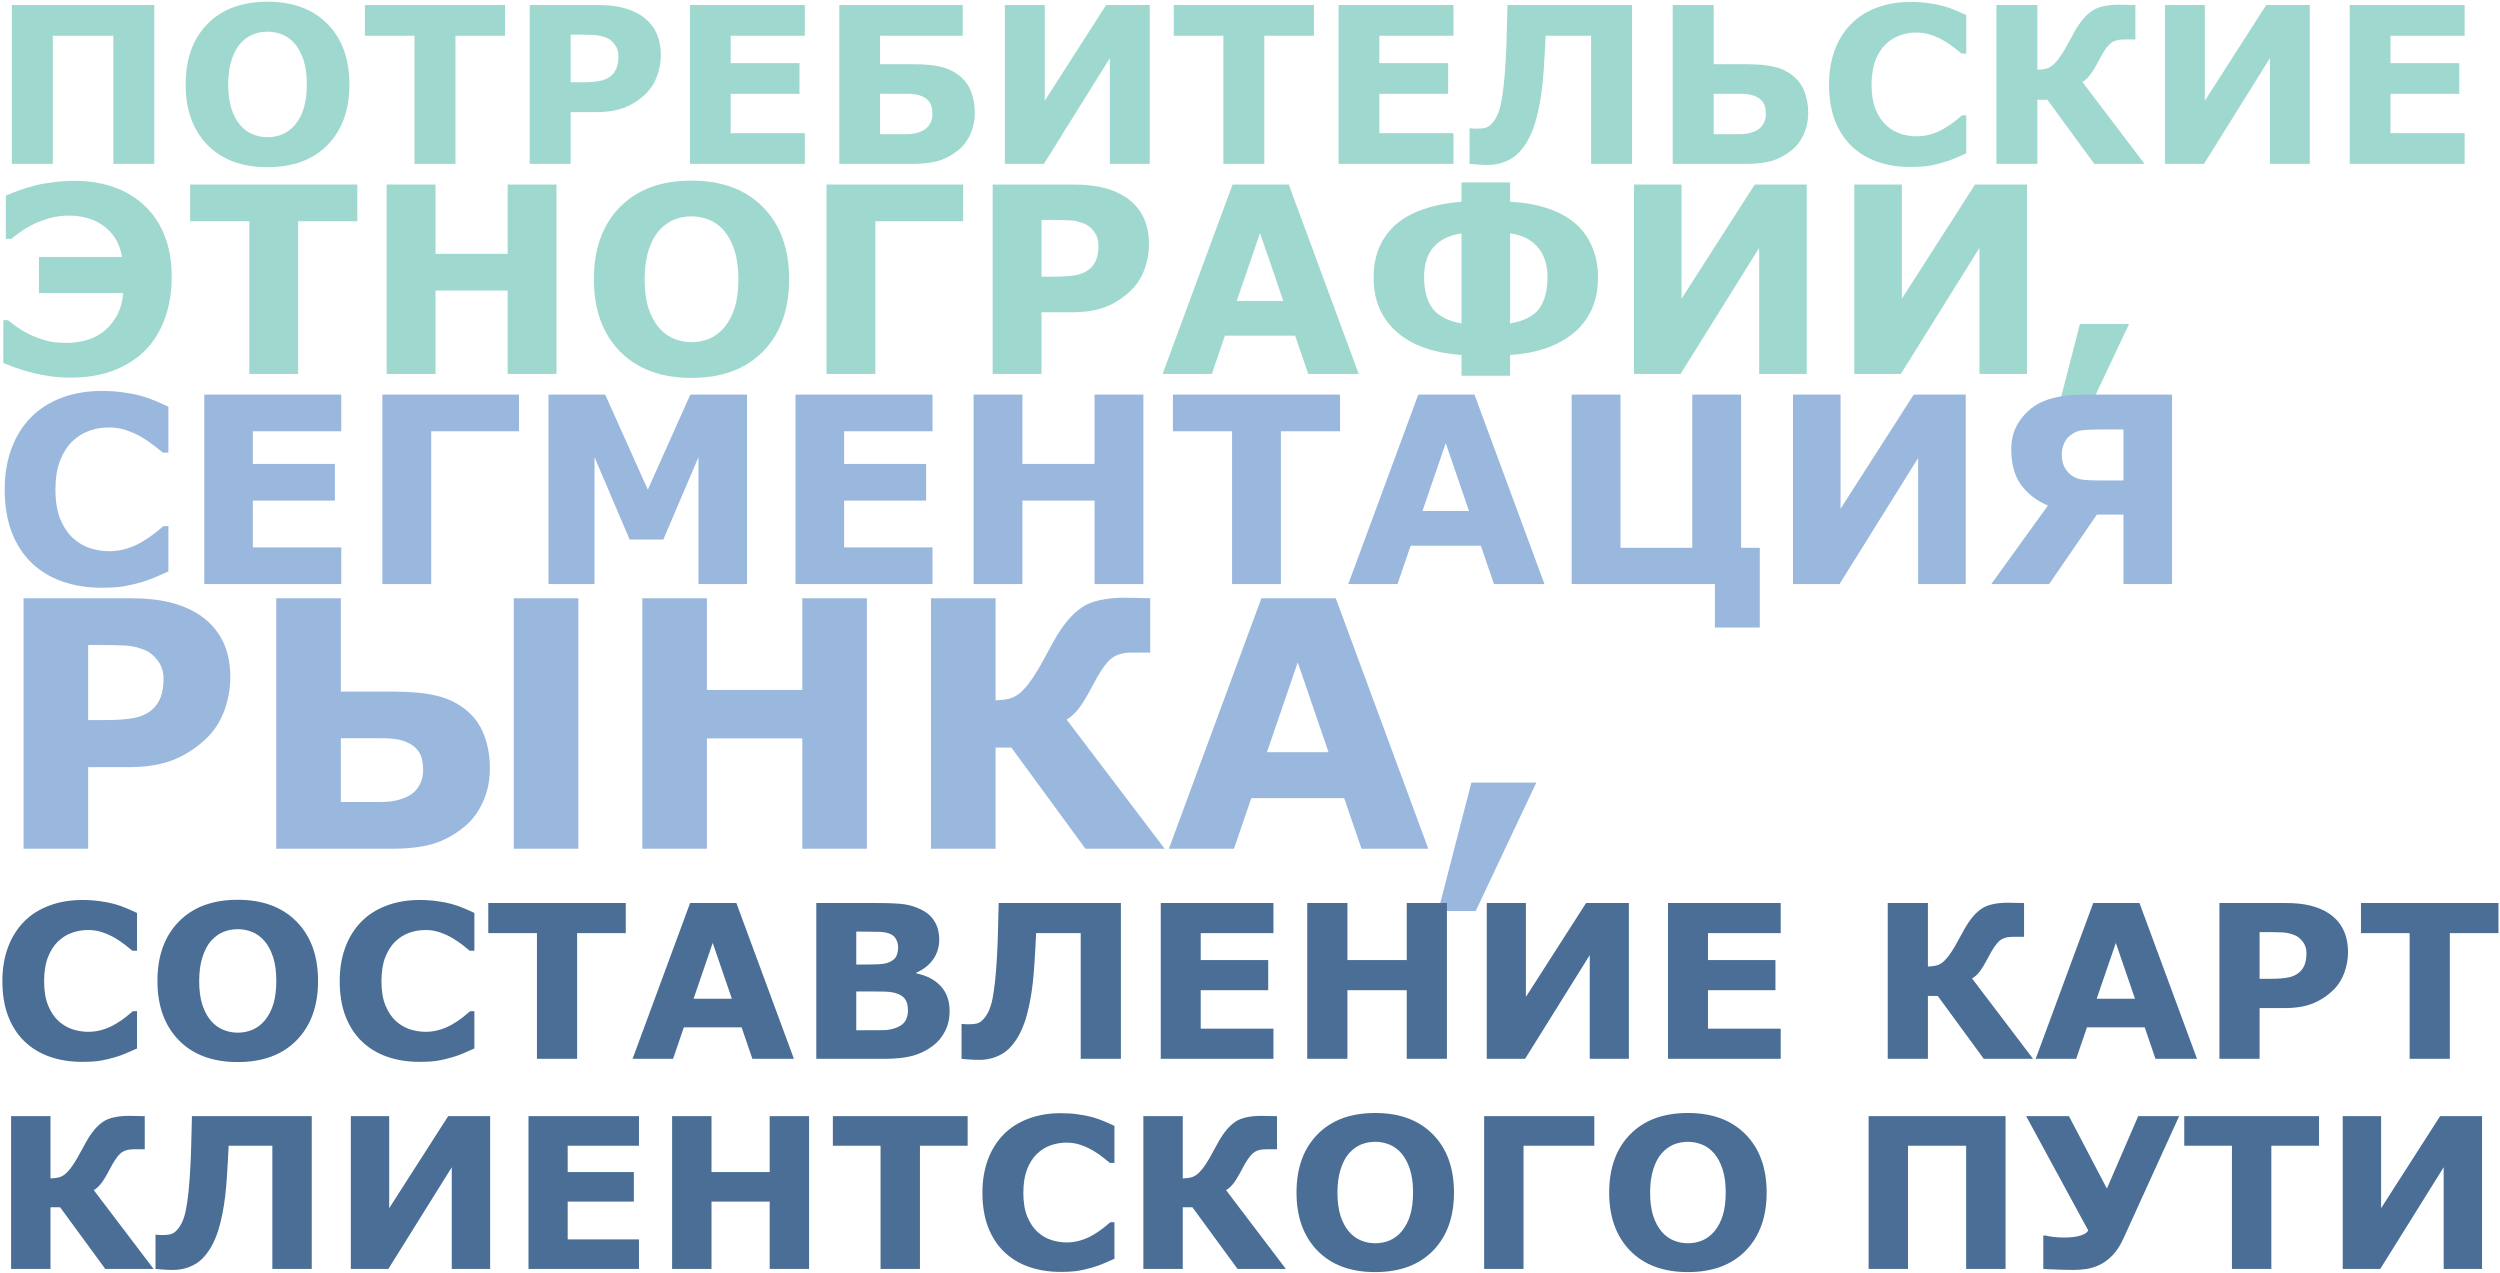 <?xml version="1.0" encoding="UTF-8"?> <svg xmlns="http://www.w3.org/2000/svg" width="595" height="303" viewBox="0 0 595 303" fill="none"> <g opacity="0.9"> <path d="M36.721 39H26.971V8.506H12.574V39H2.824V1.193H36.721V39ZM83.16 20.109C83.16 26.135 81.434 30.926 77.981 34.48C74.527 38.018 69.754 39.787 63.66 39.787C57.583 39.787 52.818 38.018 49.365 34.48C45.912 30.926 44.185 26.135 44.185 20.109C44.185 14.033 45.912 9.234 49.365 5.713C52.818 2.175 57.583 0.406 63.66 0.406C69.72 0.406 74.485 2.175 77.955 5.713C81.425 9.234 83.16 14.033 83.16 20.109ZM70.236 29.682C71.184 28.531 71.887 27.176 72.344 25.619C72.801 24.045 73.029 22.2 73.029 20.084C73.029 17.816 72.767 15.886 72.242 14.295C71.717 12.704 71.032 11.417 70.186 10.435C69.322 9.42 68.324 8.684 67.189 8.227C66.072 7.77 64.904 7.541 63.685 7.541C62.45 7.541 61.282 7.761 60.182 8.201C59.098 8.641 58.1 9.369 57.185 10.385C56.339 11.333 55.645 12.645 55.103 14.32C54.579 15.979 54.316 17.909 54.316 20.109C54.316 22.361 54.57 24.282 55.078 25.873C55.603 27.447 56.288 28.734 57.135 29.732C57.981 30.731 58.971 31.467 60.105 31.941C61.24 32.415 62.433 32.652 63.685 32.652C64.938 32.652 66.132 32.415 67.266 31.941C68.4 31.451 69.39 30.697 70.236 29.682ZM120.205 8.506H108.398V39H98.648V8.506H86.842V1.193H120.205V8.506ZM157.275 13.127C157.275 14.82 156.979 16.479 156.387 18.104C155.794 19.712 154.948 21.066 153.848 22.166C152.341 23.656 150.657 24.781 148.795 25.543C146.95 26.305 144.648 26.686 141.889 26.686H135.82V39H126.07V1.193H142.117C144.521 1.193 146.544 1.405 148.186 1.828C149.844 2.234 151.309 2.852 152.578 3.682C154.102 4.68 155.261 5.958 156.057 7.516C156.869 9.073 157.275 10.943 157.275 13.127ZM147.195 13.355C147.195 12.289 146.908 11.375 146.332 10.613C145.757 9.835 145.088 9.293 144.326 8.988C143.311 8.582 142.32 8.362 141.355 8.328C140.391 8.277 139.104 8.252 137.496 8.252H135.82V19.576H138.613C140.272 19.576 141.635 19.475 142.701 19.271C143.785 19.068 144.69 18.662 145.418 18.053C146.044 17.511 146.493 16.868 146.764 16.123C147.051 15.361 147.195 14.439 147.195 13.355ZM191.553 39H164.207V1.193H191.553V8.506H173.906V15.031H190.283V22.344H173.906V31.688H191.553V39ZM232 26.863C232 28.708 231.645 30.41 230.934 31.967C230.24 33.507 229.283 34.768 228.064 35.75C226.524 36.986 224.916 37.84 223.24 38.315C221.581 38.772 219.567 39 217.197 39H199.754V1.193H229.131V8.506H209.453V15.285H217.35C219.99 15.285 222.148 15.48 223.824 15.869C225.5 16.241 226.981 16.936 228.268 17.951C229.571 18.967 230.519 20.253 231.111 21.811C231.704 23.351 232 25.035 232 26.863ZM221.92 27.143C221.92 26.516 221.852 25.924 221.717 25.365C221.581 24.807 221.285 24.29 220.828 23.816C220.371 23.359 219.745 22.995 218.949 22.725C218.154 22.454 217.053 22.318 215.648 22.318H209.453V31.941H215.648C216.715 31.941 217.671 31.806 218.518 31.535C219.381 31.264 220.041 30.917 220.498 30.494C220.955 30.088 221.302 29.605 221.539 29.047C221.793 28.471 221.92 27.837 221.92 27.143ZM273.641 39H264.145V13.838L248.453 39H239.16V1.193H248.656V23.969L263.256 1.193H273.641V39ZM312.717 8.506H300.91V39H291.16V8.506H279.354V1.193H312.717V8.506ZM345.928 39H318.582V1.193H345.928V8.506H328.281V15.031H344.658V22.344H328.281V31.688H345.928V39ZM388.432 39H378.682V8.506H367.865C367.781 10.165 367.713 11.468 367.662 12.416C367.611 13.364 367.535 14.617 367.434 16.174C367.214 19.593 366.875 22.471 366.418 24.807C365.978 27.126 365.479 29.038 364.92 30.545C364.344 32.068 363.735 33.312 363.092 34.277C362.449 35.242 361.805 36.029 361.162 36.639C360.333 37.434 359.3 38.069 358.064 38.543C356.829 39.017 355.517 39.254 354.129 39.254C353.283 39.254 352.402 39.22 351.488 39.152C350.591 39.085 350.016 39.034 349.762 39V30.545H350.117C350.27 30.562 350.439 30.579 350.625 30.596C350.828 30.613 351.057 30.621 351.311 30.621C352.258 30.621 352.961 30.562 353.418 30.443C353.875 30.325 354.281 30.113 354.637 29.809C355.923 28.674 356.803 26.88 357.277 24.426C357.768 21.954 358.132 18.501 358.369 14.066C358.471 12.306 358.547 10.393 358.598 8.328C358.665 6.246 358.725 3.868 358.775 1.193H388.432V39ZM420.271 27.143C420.271 26.516 420.204 25.924 420.068 25.365C419.933 24.807 419.637 24.29 419.18 23.816C418.723 23.359 418.096 22.995 417.301 22.725C416.505 22.454 415.405 22.318 414 22.318H407.855V31.941H414C415.066 31.941 416.023 31.806 416.869 31.535C417.732 31.264 418.393 30.917 418.85 30.494C419.307 30.088 419.654 29.605 419.891 29.047C420.145 28.471 420.271 27.837 420.271 27.143ZM430.352 26.863C430.352 28.708 429.996 30.41 429.285 31.967C428.591 33.507 427.635 34.768 426.416 35.75C424.876 36.986 423.268 37.84 421.592 38.315C419.933 38.772 417.919 39 415.549 39H398.105V1.193H407.855V15.285H415.701C418.325 15.285 420.475 15.48 422.15 15.869C423.843 16.241 425.333 16.936 426.619 17.951C427.923 18.967 428.87 20.253 429.463 21.811C430.055 23.351 430.352 25.035 430.352 26.863ZM454.6 39.736C451.79 39.736 449.191 39.322 446.805 38.492C444.435 37.663 442.395 36.427 440.686 34.785C438.976 33.143 437.647 31.095 436.699 28.641C435.768 26.186 435.303 23.351 435.303 20.135C435.303 17.139 435.751 14.422 436.648 11.984C437.546 9.547 438.849 7.456 440.559 5.713C442.201 4.037 444.232 2.742 446.652 1.828C449.09 0.914 451.747 0.457 454.625 0.457C456.216 0.457 457.646 0.55 458.916 0.736C460.202 0.906 461.387 1.134 462.471 1.422C463.605 1.743 464.629 2.107 465.543 2.514C466.474 2.903 467.286 3.267 467.98 3.605V12.771H466.863C466.389 12.365 465.788 11.883 465.061 11.324C464.35 10.766 463.537 10.216 462.623 9.674C461.692 9.132 460.685 8.675 459.602 8.303C458.518 7.93 457.359 7.744 456.123 7.744C454.752 7.744 453.449 7.964 452.213 8.404C450.977 8.827 449.835 9.538 448.785 10.537C447.786 11.502 446.974 12.78 446.348 14.371C445.738 15.962 445.434 17.892 445.434 20.16C445.434 22.53 445.764 24.51 446.424 26.102C447.101 27.693 447.947 28.945 448.963 29.859C449.995 30.79 451.146 31.459 452.416 31.865C453.686 32.255 454.938 32.449 456.174 32.449C457.359 32.449 458.527 32.272 459.678 31.916C460.846 31.561 461.921 31.078 462.902 30.469C463.732 29.978 464.502 29.453 465.213 28.895C465.924 28.336 466.508 27.854 466.965 27.447H467.98V36.486C467.033 36.91 466.127 37.307 465.264 37.68C464.4 38.052 463.495 38.374 462.547 38.645C461.311 39 460.152 39.271 459.068 39.457C457.985 39.643 456.495 39.736 454.6 39.736ZM510.408 39H498.449L487.277 23.74H484.891V39H475.141V1.193H484.891V16.605C485.686 16.572 486.346 16.495 486.871 16.377C487.396 16.241 487.878 16.013 488.318 15.691C488.775 15.353 489.266 14.854 489.791 14.193C490.316 13.516 490.866 12.687 491.441 11.705C491.797 11.096 492.195 10.376 492.635 9.547C493.092 8.701 493.473 8.007 493.777 7.465C495.081 5.18 496.452 3.555 497.891 2.59C499.329 1.608 501.505 1.117 504.416 1.117C505.279 1.117 506.049 1.134 506.727 1.168C507.404 1.185 507.903 1.193 508.225 1.193V9.395H505.406C504.018 9.395 502.935 9.75 502.156 10.461C501.395 11.172 500.548 12.425 499.617 14.219C498.686 15.996 497.924 17.249 497.332 17.977C496.74 18.688 496.164 19.195 495.605 19.5L510.408 39ZM549.738 39H540.242V13.838L524.551 39H515.258V1.193H524.754V23.969L539.354 1.193H549.738V39ZM586.58 39H559.234V1.193H586.58V8.506H568.934V15.031H585.311V22.344H568.934V31.688H586.58V39ZM34.601 49.13C36.619 51.088 38.163 53.459 39.232 56.244C40.322 59.029 40.867 62.218 40.867 65.811C40.867 69.665 40.272 73.137 39.081 76.225C37.89 79.292 36.255 81.805 34.177 83.763C32.098 85.72 29.595 87.234 26.669 88.304C23.763 89.353 20.513 89.878 16.921 89.878C15.004 89.878 13.217 89.747 11.562 89.484C9.928 89.242 8.454 88.939 7.143 88.576C5.75 88.193 4.489 87.799 3.358 87.395C2.228 86.972 1.37 86.639 0.785 86.397V76.194H1.905C2.511 76.699 3.247 77.264 4.115 77.89C4.983 78.495 5.932 79.05 6.961 79.555C8.192 80.14 9.504 80.634 10.896 81.038C12.289 81.421 13.944 81.613 15.861 81.613C17.213 81.613 18.657 81.432 20.19 81.068C21.724 80.685 23.097 80.049 24.308 79.161C25.579 78.253 26.669 77.042 27.577 75.528C28.506 74.015 29.091 72.087 29.333 69.746H9.262V61.148H29.061C28.738 59.332 28.162 57.808 27.335 56.577C26.508 55.346 25.519 54.337 24.368 53.55C23.218 52.763 21.956 52.198 20.584 51.855C19.232 51.491 17.88 51.31 16.527 51.31C14.852 51.31 13.298 51.511 11.865 51.915C10.453 52.298 9.12 52.793 7.869 53.398C6.739 53.964 5.73 54.569 4.842 55.215C3.974 55.861 3.247 56.406 2.662 56.85H1.391V46.557C2.501 46.072 3.54 45.658 4.509 45.315C5.478 44.952 6.729 44.569 8.263 44.165C9.494 43.842 10.947 43.58 12.622 43.378C14.297 43.156 16.013 43.045 17.769 43.045C21.24 43.045 24.398 43.56 27.244 44.589C30.09 45.618 32.542 47.132 34.601 49.13ZM85.036 52.642H70.959V89H59.334V52.642H45.257V43.923H85.036V52.642ZM132.444 89H120.819V69.141H103.654V89H92.029V43.923H103.654V60.422H120.819V43.923H132.444V89ZM187.814 66.477C187.814 73.662 185.756 79.373 181.639 83.611C177.521 87.829 171.83 89.939 164.564 89.939C157.319 89.939 151.638 87.829 147.521 83.611C143.403 79.373 141.345 73.662 141.345 66.477C141.345 59.231 143.403 53.509 147.521 49.312C151.638 45.093 157.319 42.984 164.564 42.984C171.79 42.984 177.471 45.093 181.608 49.312C185.746 53.509 187.814 59.231 187.814 66.477ZM172.405 77.89C173.535 76.517 174.373 74.903 174.918 73.046C175.463 71.169 175.735 68.969 175.735 66.446C175.735 63.742 175.423 61.441 174.797 59.544C174.171 57.647 173.354 56.113 172.345 54.942C171.315 53.731 170.125 52.853 168.772 52.309C167.44 51.764 166.048 51.491 164.595 51.491C163.121 51.491 161.729 51.754 160.417 52.278C159.125 52.803 157.935 53.671 156.845 54.882C155.836 56.012 155.008 57.576 154.362 59.574C153.737 61.552 153.424 63.853 153.424 66.477C153.424 69.161 153.727 71.451 154.332 73.349C154.958 75.226 155.775 76.759 156.784 77.95C157.793 79.141 158.974 80.019 160.326 80.584C161.678 81.149 163.101 81.432 164.595 81.432C166.088 81.432 167.511 81.149 168.863 80.584C170.215 79.999 171.396 79.101 172.405 77.89ZM229.229 52.642H208.34V89H196.715V43.923H229.229V52.642ZM273.458 58.151C273.458 60.17 273.105 62.148 272.398 64.085C271.692 66.002 270.683 67.617 269.371 68.929C267.575 70.705 265.567 72.047 263.347 72.955C261.147 73.863 258.402 74.317 255.112 74.317H247.877V89H236.252V43.923H255.385C258.251 43.923 260.662 44.175 262.62 44.68C264.598 45.164 266.344 45.901 267.857 46.89C269.674 48.08 271.056 49.604 272.005 51.461C272.974 53.318 273.458 55.548 273.458 58.151ZM261.439 58.424C261.439 57.152 261.096 56.062 260.41 55.154C259.724 54.226 258.927 53.58 258.019 53.217C256.808 52.732 255.627 52.47 254.477 52.43C253.326 52.369 251.792 52.339 249.875 52.339H247.877V65.841H251.207C253.185 65.841 254.81 65.72 256.081 65.478C257.373 65.235 258.452 64.751 259.32 64.024C260.067 63.379 260.602 62.612 260.925 61.724C261.268 60.815 261.439 59.715 261.439 58.424ZM323.379 89H311.36L308.242 79.888H291.531L288.413 89H276.697L293.348 43.923H306.729L323.379 89ZM305.427 71.623L299.887 55.457L294.347 71.623H305.427ZM374.783 53.065C376.559 54.559 377.922 56.406 378.87 58.605C379.839 60.785 380.323 63.288 380.323 66.113C380.323 68.898 379.829 71.391 378.84 73.591C377.851 75.791 376.428 77.668 374.571 79.222C372.674 80.776 370.484 81.987 368.002 82.855C365.54 83.722 362.674 84.267 359.404 84.489V89.424H347.84V84.489C344.671 84.267 341.805 83.722 339.242 82.855C336.679 81.966 334.479 80.745 332.643 79.191C330.806 77.637 329.393 75.77 328.404 73.591C327.415 71.411 326.921 68.919 326.921 66.113C326.921 63.288 327.395 60.815 328.344 58.696C329.292 56.577 330.665 54.751 332.461 53.217C334.217 51.743 336.417 50.573 339.061 49.705C341.704 48.817 344.631 48.252 347.84 48.01V43.408H359.404V48.01C362.734 48.191 365.671 48.706 368.214 49.554C370.777 50.381 372.967 51.552 374.783 53.065ZM368.305 65.932C368.305 63.025 367.538 60.664 366.004 58.848C364.47 57.031 362.27 55.931 359.404 55.548V76.981C362.734 76.396 365.045 75.216 366.337 73.439C367.649 71.643 368.305 69.141 368.305 65.932ZM347.84 76.981V55.548C344.893 55.992 342.673 57.082 341.18 58.817C339.686 60.533 338.939 62.904 338.939 65.932C338.939 69.1 339.605 71.593 340.938 73.409C342.29 75.205 344.59 76.396 347.84 76.981ZM430.002 89H418.68V58.999L399.971 89H388.891V43.923H400.213V71.078L417.62 43.923H430.002V89ZM482.436 89H471.113V58.999L452.404 89H441.324V43.923H452.646V71.078L470.054 43.923H482.436V89ZM506.715 77.103L495.816 100.201H489.065L495.029 77.103H506.715Z" fill="#95D4CA"></path> <path d="M24.126 139.878C20.776 139.878 17.678 139.383 14.832 138.395C12.007 137.406 9.575 135.932 7.536 133.975C5.498 132.017 3.913 129.575 2.783 126.648C1.673 123.722 1.118 120.341 1.118 116.507C1.118 112.935 1.653 109.695 2.723 106.789C3.792 103.883 5.346 101.39 7.385 99.311C9.342 97.314 11.764 95.769 14.65 94.68C17.557 93.59 20.725 93.045 24.156 93.045C26.053 93.045 27.759 93.156 29.273 93.378C30.806 93.58 32.219 93.852 33.511 94.195C34.863 94.579 36.084 95.013 37.174 95.497C38.284 95.961 39.253 96.395 40.08 96.799V107.728H38.748C38.183 107.243 37.467 106.668 36.599 106.002C35.751 105.336 34.782 104.68 33.692 104.034C32.582 103.388 31.381 102.843 30.09 102.399C28.798 101.955 27.416 101.733 25.942 101.733C24.308 101.733 22.754 101.996 21.28 102.521C19.807 103.025 18.445 103.873 17.193 105.063C16.003 106.214 15.034 107.738 14.287 109.635C13.56 111.532 13.197 113.833 13.197 116.537C13.197 119.363 13.591 121.724 14.378 123.621C15.185 125.518 16.194 127.012 17.405 128.102C18.636 129.212 20.009 130.009 21.523 130.493C23.036 130.957 24.53 131.189 26.003 131.189C27.416 131.189 28.808 130.978 30.181 130.554C31.573 130.13 32.855 129.555 34.025 128.828C35.014 128.243 35.933 127.617 36.78 126.951C37.628 126.285 38.324 125.71 38.869 125.226H40.08V136.003C38.95 136.507 37.87 136.982 36.841 137.426C35.812 137.87 34.732 138.253 33.602 138.576C32.128 139 30.746 139.323 29.454 139.545C28.162 139.767 26.386 139.878 24.126 139.878ZM81.222 139H48.617V93.923H81.222V102.642H60.182V110.422H79.708V119.141H60.182V130.281H81.222V139ZM123.514 102.642H102.625V139H91V93.923H123.514V102.642ZM177.794 139H166.229V108.817L157.874 128.404H149.852L141.496 108.817V139H130.537V93.923H144.039L154.181 116.537L164.292 93.923H177.794V139ZM221.933 139H189.328V93.923H221.933V102.642H200.893V110.422H220.419V119.141H200.893V130.281H221.933V139ZM272.126 139H260.501V119.141H243.336V139H231.711V93.923H243.336V110.422H260.501V93.923H272.126V139ZM318.929 102.642H304.852V139H293.227V102.642H279.149V93.923H318.929V102.642ZM367.578 139H355.56L352.441 129.888H335.73L332.612 139H320.896L337.547 93.923H350.928L367.578 139ZM349.626 121.623L344.086 105.457L338.546 121.623H349.626ZM408.145 139H374.057V93.923H385.682V130.372H402.756V93.923H414.381V130.372H418.831V149.354H408.145V139ZM467.844 139H456.521V108.999L437.812 139H426.732V93.923H438.055V121.078L455.462 93.923H467.844V139ZM516.947 139H505.383V122.471H499.056L487.703 139H473.929L487.4 120.321C484.676 119.151 482.536 117.496 480.982 115.356C479.449 113.217 478.682 110.412 478.682 106.94C478.682 104.64 479.186 102.632 480.195 100.916C481.225 99.201 482.526 97.798 484.101 96.708C485.473 95.759 487.138 95.063 489.096 94.619C491.074 94.155 493.334 93.923 495.877 93.923H516.947V139ZM505.383 114.357V102.218H499.631C497.875 102.218 496.523 102.278 495.574 102.399C494.626 102.5 493.707 102.884 492.819 103.55C492.133 104.054 491.608 104.72 491.245 105.548C490.882 106.355 490.7 107.253 490.7 108.242C490.7 109.271 490.892 110.2 491.275 111.027C491.659 111.835 492.194 112.501 492.88 113.025C493.647 113.631 494.545 114.004 495.574 114.146C496.624 114.287 497.996 114.357 499.691 114.357H505.383ZM54.815 161.2C54.815 163.869 54.348 166.485 53.414 169.048C52.48 171.584 51.145 173.719 49.41 175.454C47.035 177.803 44.379 179.578 41.442 180.779C38.533 181.98 34.903 182.581 30.552 182.581H20.982V202H5.607V142.382H30.912C34.703 142.382 37.892 142.715 40.481 143.383C43.097 144.023 45.406 144.998 47.408 146.306C49.81 147.881 51.639 149.896 52.894 152.352C54.175 154.807 54.815 157.757 54.815 161.2ZM38.92 161.561C38.92 159.879 38.466 158.438 37.559 157.236C36.651 156.008 35.597 155.154 34.395 154.674C32.794 154.033 31.232 153.686 29.711 153.633C28.189 153.553 26.161 153.513 23.625 153.513H20.982V171.37H25.387C28.003 171.37 30.151 171.21 31.833 170.89C33.541 170.569 34.969 169.929 36.117 168.968C37.105 168.114 37.812 167.099 38.239 165.925C38.693 164.724 38.92 163.269 38.92 161.561ZM100.7 183.302C100.7 182.314 100.593 181.38 100.38 180.499C100.166 179.618 99.699 178.804 98.978 178.057C98.258 177.336 97.27 176.762 96.016 176.335C94.761 175.908 93.026 175.694 90.811 175.694H81.121V190.869H90.811C92.492 190.869 94 190.656 95.335 190.229C96.696 189.801 97.737 189.254 98.458 188.587C99.179 187.946 99.726 187.186 100.1 186.305C100.5 185.397 100.7 184.396 100.7 183.302ZM116.596 182.861C116.596 185.771 116.035 188.453 114.914 190.909C113.82 193.338 112.312 195.327 110.39 196.875C107.961 198.824 105.425 200.172 102.782 200.919C100.166 201.64 96.99 202 93.253 202H65.746V142.382H81.121V164.604H93.493C97.63 164.604 101.021 164.91 103.663 165.524C106.332 166.112 108.681 167.206 110.71 168.808C112.765 170.409 114.26 172.438 115.194 174.894C116.129 177.323 116.596 179.979 116.596 182.861ZM137.656 202H122.281V142.382H137.656V202ZM206.323 202H190.948V175.734H168.246V202H152.871V142.382H168.246V164.203H190.948V142.382H206.323V202ZM277.192 202H258.334L240.717 177.937H236.953V202H221.578V142.382H236.953V166.686C238.208 166.632 239.249 166.512 240.076 166.325C240.904 166.112 241.664 165.751 242.358 165.244C243.079 164.71 243.853 163.923 244.681 162.882C245.508 161.814 246.376 160.506 247.283 158.958C247.844 157.997 248.471 156.863 249.165 155.555C249.886 154.22 250.486 153.126 250.967 152.271C253.022 148.668 255.184 146.105 257.453 144.584C259.722 143.036 263.152 142.262 267.743 142.262C269.104 142.262 270.319 142.288 271.387 142.342C272.454 142.368 273.242 142.382 273.749 142.382V155.314H269.305C267.116 155.314 265.408 155.875 264.18 156.996C262.979 158.117 261.644 160.092 260.176 162.922C258.708 165.725 257.507 167.7 256.572 168.848C255.638 169.969 254.73 170.77 253.85 171.25L277.192 202ZM339.934 202H324.038L319.914 189.948H297.812L293.688 202H278.193L300.215 142.382H317.912L339.934 202ZM316.19 179.018L308.863 157.637L301.536 179.018H316.19ZM365.639 186.265L351.225 216.814H342.296L350.184 186.265H365.639Z" fill="#8FB0D9"></path> <path d="M19.491 252.722C16.735 252.722 14.187 252.315 11.846 251.502C9.521 250.688 7.521 249.477 5.844 247.866C4.167 246.256 2.864 244.247 1.935 241.84C1.021 239.433 0.565 236.652 0.565 233.498C0.565 230.559 1.005 227.895 1.885 225.504C2.765 223.113 4.043 221.063 5.72 219.353C7.33 217.709 9.322 216.439 11.696 215.543C14.087 214.646 16.693 214.198 19.516 214.198C21.076 214.198 22.479 214.29 23.724 214.472C24.986 214.638 26.148 214.862 27.21 215.145C28.323 215.46 29.327 215.817 30.224 216.215C31.137 216.597 31.934 216.954 32.614 217.286V226.276H31.519C31.054 225.877 30.464 225.404 29.75 224.856C29.053 224.309 28.256 223.769 27.36 223.238C26.447 222.707 25.459 222.258 24.396 221.893C23.334 221.528 22.197 221.345 20.985 221.345C19.64 221.345 18.362 221.561 17.15 221.993C15.938 222.408 14.817 223.105 13.788 224.084C12.809 225.031 12.012 226.284 11.398 227.845C10.8 229.405 10.501 231.298 10.501 233.522C10.501 235.847 10.825 237.789 11.472 239.35C12.136 240.91 12.966 242.139 13.962 243.035C14.975 243.948 16.104 244.604 17.349 245.002C18.594 245.384 19.823 245.575 21.035 245.575C22.197 245.575 23.342 245.401 24.471 245.052C25.617 244.704 26.671 244.23 27.634 243.633C28.447 243.151 29.203 242.637 29.9 242.089C30.597 241.541 31.17 241.068 31.618 240.669H32.614V249.535C31.685 249.95 30.796 250.34 29.95 250.705C29.103 251.07 28.215 251.386 27.285 251.651C26.073 252 24.936 252.266 23.873 252.448C22.811 252.631 21.35 252.722 19.491 252.722ZM75.695 233.473C75.695 239.383 74.002 244.081 70.615 247.567C67.228 251.037 62.547 252.772 56.57 252.772C50.61 252.772 45.937 251.037 42.55 247.567C39.164 244.081 37.47 239.383 37.47 233.473C37.47 227.513 39.164 222.806 42.55 219.353C45.937 215.883 50.61 214.148 56.57 214.148C62.514 214.148 67.187 215.883 70.59 219.353C73.994 222.806 75.695 227.513 75.695 233.473ZM63.02 242.861C63.95 241.732 64.639 240.404 65.087 238.876C65.535 237.333 65.759 235.523 65.759 233.448C65.759 231.223 65.502 229.331 64.987 227.77C64.473 226.209 63.8 224.948 62.97 223.985C62.123 222.989 61.144 222.267 60.032 221.818C58.936 221.37 57.791 221.146 56.595 221.146C55.383 221.146 54.238 221.362 53.159 221.793C52.096 222.225 51.117 222.939 50.22 223.935C49.39 224.865 48.709 226.151 48.178 227.795C47.664 229.422 47.406 231.314 47.406 233.473C47.406 235.681 47.655 237.565 48.153 239.125C48.668 240.669 49.34 241.931 50.17 242.911C51.001 243.89 51.972 244.612 53.084 245.077C54.196 245.542 55.367 245.774 56.595 245.774C57.824 245.774 58.994 245.542 60.106 245.077C61.219 244.596 62.19 243.857 63.02 242.861ZM99.776 252.722C97.02 252.722 94.472 252.315 92.131 251.502C89.807 250.688 87.806 249.477 86.129 247.866C84.453 246.256 83.149 244.247 82.22 241.84C81.307 239.433 80.85 236.652 80.85 233.498C80.85 230.559 81.29 227.895 82.17 225.504C83.05 223.113 84.328 221.063 86.005 219.353C87.615 217.709 89.607 216.439 91.981 215.543C94.372 214.646 96.978 214.198 99.801 214.198C101.361 214.198 102.764 214.29 104.009 214.472C105.271 214.638 106.433 214.862 107.496 215.145C108.608 215.46 109.612 215.817 110.509 216.215C111.422 216.597 112.219 216.954 112.899 217.286V226.276H111.804C111.339 225.877 110.75 225.404 110.036 224.856C109.338 224.309 108.542 223.769 107.645 223.238C106.732 222.707 105.744 222.258 104.682 221.893C103.619 221.528 102.482 221.345 101.27 221.345C99.925 221.345 98.647 221.561 97.435 221.993C96.223 222.408 95.103 223.105 94.073 224.084C93.094 225.031 92.297 226.284 91.683 227.845C91.085 229.405 90.786 231.298 90.786 233.522C90.786 235.847 91.11 237.789 91.757 239.35C92.421 240.91 93.251 242.139 94.248 243.035C95.26 243.948 96.389 244.604 97.634 245.002C98.879 245.384 100.108 245.575 101.32 245.575C102.482 245.575 103.627 245.401 104.756 245.052C105.902 244.704 106.956 244.23 107.919 243.633C108.732 243.151 109.488 242.637 110.185 242.089C110.882 241.541 111.455 241.068 111.903 240.669H112.899V249.535C111.97 249.95 111.082 250.34 110.235 250.705C109.388 251.07 108.5 251.386 107.57 251.651C106.358 252 105.221 252.266 104.159 252.448C103.096 252.631 101.635 252.722 99.776 252.722ZM148.933 222.092H137.354V252H127.791V222.092H116.211V214.92H148.933V222.092ZM188.951 252H179.065L176.5 244.504H162.754L160.189 252H150.552L164.248 214.92H175.255L188.951 252ZM174.184 237.706L169.627 224.408L165.07 237.706H174.184ZM226.006 240.645C226.006 242.438 225.641 244.04 224.91 245.451C224.196 246.862 223.208 248.032 221.947 248.962C220.486 250.058 218.875 250.838 217.116 251.303C215.373 251.768 213.156 252 210.467 252H194.28V214.92H208.674C211.662 214.92 213.845 215.02 215.223 215.219C216.618 215.418 217.996 215.858 219.357 216.539C220.768 217.253 221.814 218.216 222.495 219.428C223.192 220.623 223.541 221.993 223.541 223.537C223.541 225.33 223.067 226.915 222.121 228.293C221.175 229.654 219.838 230.717 218.112 231.48V231.68C220.536 232.161 222.453 233.157 223.864 234.668C225.292 236.179 226.006 238.171 226.006 240.645ZM213.754 225.404C213.754 224.79 213.596 224.176 213.281 223.562C212.982 222.947 212.442 222.491 211.662 222.192C210.965 221.926 210.093 221.785 209.047 221.769C208.018 221.735 206.565 221.719 204.689 221.719H203.793V229.563H205.287C206.798 229.563 208.084 229.538 209.147 229.488C210.209 229.438 211.048 229.272 211.662 228.99C212.525 228.608 213.09 228.119 213.355 227.521C213.621 226.907 213.754 226.201 213.754 225.404ZM216.095 240.495C216.095 239.316 215.862 238.412 215.397 237.781C214.949 237.133 214.177 236.652 213.082 236.336C212.334 236.121 211.305 236.004 209.994 235.988C208.682 235.971 207.312 235.963 205.885 235.963H203.793V245.202H204.49C207.18 245.202 209.105 245.193 210.268 245.177C211.43 245.16 212.5 244.944 213.48 244.529C214.476 244.114 215.157 243.566 215.522 242.886C215.904 242.188 216.095 241.392 216.095 240.495ZM266.771 252H257.208V222.092H246.6C246.517 223.719 246.451 224.998 246.401 225.927C246.351 226.857 246.276 228.085 246.177 229.613C245.961 232.966 245.629 235.789 245.181 238.08C244.749 240.354 244.259 242.23 243.711 243.708C243.147 245.202 242.549 246.422 241.918 247.368C241.288 248.314 240.657 249.086 240.026 249.684C239.212 250.464 238.2 251.087 236.988 251.552C235.776 252.017 234.489 252.249 233.128 252.249C232.298 252.249 231.435 252.216 230.538 252.149C229.658 252.083 229.094 252.033 228.845 252V243.708H229.193C229.343 243.724 229.509 243.741 229.691 243.757C229.891 243.774 230.115 243.782 230.364 243.782C231.293 243.782 231.982 243.724 232.431 243.608C232.879 243.492 233.277 243.284 233.626 242.985C234.888 241.873 235.751 240.113 236.216 237.706C236.697 235.282 237.054 231.896 237.287 227.546C237.386 225.819 237.461 223.943 237.511 221.918C237.577 219.876 237.635 217.543 237.685 214.92H266.771V252ZM303.079 252H276.259V214.92H303.079V222.092H285.771V228.492H301.833V235.664H285.771V244.828H303.079V252ZM344.367 252H334.804V235.664H320.685V252H311.122V214.92H320.685V228.492H334.804V214.92H344.367V252ZM387.672 252H378.358V227.322L362.969 252H353.854V214.92H363.168V237.258L377.487 214.92H387.672V252ZM423.805 252H396.985V214.92H423.805V222.092H406.498V228.492H422.56V235.664H406.498V244.828H423.805V252ZM483.87 252H472.141L461.184 237.034H458.843V252H449.28V214.92H458.843V230.036C459.623 230.003 460.271 229.928 460.785 229.812C461.3 229.679 461.773 229.455 462.205 229.14C462.653 228.808 463.134 228.318 463.649 227.67C464.164 227.006 464.703 226.193 465.268 225.23C465.616 224.632 466.006 223.927 466.438 223.113C466.886 222.283 467.26 221.603 467.559 221.071C468.837 218.83 470.182 217.236 471.593 216.29C473.004 215.327 475.137 214.846 477.993 214.846C478.839 214.846 479.595 214.862 480.259 214.896C480.923 214.912 481.413 214.92 481.728 214.92V222.964H478.964C477.603 222.964 476.54 223.312 475.776 224.01C475.029 224.707 474.199 225.936 473.286 227.695C472.373 229.438 471.626 230.667 471.045 231.381C470.464 232.078 469.899 232.576 469.352 232.875L483.87 252ZM522.892 252H513.005L510.44 244.504H496.694L494.129 252H484.492L498.188 214.92H509.195L522.892 252ZM508.125 237.706L503.567 224.408L499.01 237.706H508.125ZM558.826 226.625C558.826 228.285 558.535 229.912 557.954 231.505C557.373 233.083 556.543 234.411 555.464 235.49C553.986 236.951 552.334 238.055 550.508 238.802C548.699 239.549 546.441 239.922 543.735 239.922H537.783V252H528.221V214.92H543.959C546.316 214.92 548.3 215.128 549.911 215.543C551.538 215.941 552.974 216.547 554.219 217.361C555.713 218.34 556.85 219.594 557.63 221.121C558.427 222.648 558.826 224.483 558.826 226.625ZM548.939 226.849C548.939 225.803 548.657 224.906 548.093 224.159C547.528 223.396 546.873 222.864 546.125 222.565C545.129 222.167 544.158 221.951 543.212 221.918C542.266 221.868 541.004 221.843 539.427 221.843H537.783V232.95H540.522C542.149 232.95 543.486 232.85 544.532 232.651C545.594 232.452 546.482 232.053 547.196 231.456C547.811 230.924 548.25 230.293 548.516 229.563C548.798 228.816 548.939 227.911 548.939 226.849ZM594.635 222.092H583.056V252H573.493V222.092H561.914V214.92H594.635V222.092ZM36.55 302H25.051L14.309 287.327H12.014V302H2.639V265.647H12.014V280.467C12.779 280.434 13.413 280.361 13.918 280.247C14.422 280.117 14.886 279.897 15.31 279.588C15.749 279.262 16.221 278.782 16.726 278.147C17.23 277.496 17.759 276.699 18.312 275.755C18.654 275.169 19.037 274.477 19.46 273.68C19.899 272.866 20.266 272.199 20.559 271.678C21.812 269.48 23.13 267.918 24.514 266.99C25.897 266.046 27.989 265.574 30.788 265.574C31.618 265.574 32.359 265.59 33.01 265.623C33.661 265.639 34.141 265.647 34.45 265.647V273.533H31.74C30.406 273.533 29.364 273.875 28.615 274.559C27.883 275.242 27.069 276.447 26.174 278.172C25.279 279.881 24.546 281.085 23.977 281.785C23.407 282.469 22.854 282.957 22.316 283.25L36.55 302ZM74.196 302H64.821V272.679H54.421C54.34 274.274 54.274 275.527 54.226 276.438C54.177 277.35 54.103 278.554 54.006 280.052C53.794 283.34 53.469 286.106 53.029 288.353C52.606 290.582 52.126 292.422 51.589 293.87C51.035 295.335 50.45 296.531 49.831 297.459C49.213 298.387 48.594 299.144 47.976 299.729C47.178 300.494 46.185 301.105 44.997 301.561C43.809 302.016 42.547 302.244 41.213 302.244C40.399 302.244 39.553 302.212 38.674 302.146C37.811 302.081 37.258 302.033 37.014 302V293.87H37.355C37.502 293.886 37.665 293.903 37.844 293.919C38.039 293.935 38.259 293.943 38.503 293.943C39.414 293.943 40.09 293.886 40.529 293.772C40.969 293.659 41.359 293.455 41.701 293.162C42.938 292.072 43.785 290.346 44.24 287.986C44.712 285.61 45.062 282.29 45.29 278.025C45.388 276.333 45.461 274.493 45.51 272.508C45.575 270.506 45.632 268.219 45.681 265.647H74.196V302ZM116.652 302H107.521V277.806L92.434 302H83.498V265.647H92.629V287.547L106.667 265.647H116.652V302ZM152.077 302H125.783V265.647H152.077V272.679H135.109V278.953H150.856V285.984H135.109V294.969H152.077V302ZM192.556 302H183.181V285.984H169.338V302H159.963V265.647H169.338V278.953H183.181V265.647H192.556V302ZM230.3 272.679H218.947V302H209.572V272.679H198.22V265.647H230.3V272.679ZM252.37 302.708C249.668 302.708 247.17 302.309 244.875 301.512C242.596 300.714 240.635 299.526 238.991 297.947C237.347 296.368 236.07 294.399 235.158 292.039C234.263 289.679 233.815 286.953 233.815 283.86C233.815 280.979 234.247 278.367 235.109 276.023C235.972 273.68 237.225 271.67 238.869 269.993C240.448 268.382 242.401 267.137 244.729 266.258C247.072 265.379 249.628 264.939 252.395 264.939C253.924 264.939 255.3 265.029 256.521 265.208C257.757 265.371 258.897 265.59 259.938 265.867C261.029 266.176 262.014 266.526 262.893 266.917C263.788 267.291 264.569 267.641 265.236 267.967V276.78H264.162C263.706 276.39 263.129 275.926 262.429 275.389C261.745 274.852 260.964 274.323 260.085 273.802C259.19 273.281 258.221 272.841 257.18 272.483C256.138 272.125 255.023 271.946 253.835 271.946C252.517 271.946 251.263 272.158 250.075 272.581C248.887 272.988 247.788 273.672 246.779 274.632C245.819 275.56 245.038 276.788 244.436 278.318C243.85 279.848 243.557 281.704 243.557 283.885C243.557 286.163 243.874 288.068 244.509 289.598C245.16 291.128 245.974 292.332 246.95 293.211C247.943 294.106 249.05 294.749 250.271 295.14C251.491 295.514 252.696 295.701 253.884 295.701C255.023 295.701 256.146 295.53 257.253 295.188C258.376 294.847 259.41 294.383 260.354 293.797C261.151 293.325 261.892 292.82 262.575 292.283C263.259 291.746 263.82 291.282 264.26 290.892H265.236V299.583C264.325 299.99 263.454 300.372 262.624 300.73C261.794 301.089 260.923 301.398 260.012 301.658C258.824 302 257.709 302.26 256.667 302.439C255.625 302.618 254.193 302.708 252.37 302.708ZM306.032 302H294.533L283.791 287.327H281.496V302H272.121V265.647H281.496V280.467C282.261 280.434 282.896 280.361 283.4 280.247C283.905 280.117 284.369 279.897 284.792 279.588C285.231 279.262 285.703 278.782 286.208 278.147C286.713 277.496 287.242 276.699 287.795 275.755C288.137 275.169 288.519 274.477 288.942 273.68C289.382 272.866 289.748 272.199 290.041 271.678C291.294 269.48 292.613 267.918 293.996 266.99C295.38 266.046 297.471 265.574 300.271 265.574C301.101 265.574 301.841 265.59 302.492 265.623C303.143 265.639 303.623 265.647 303.933 265.647V273.533H301.223C299.888 273.533 298.846 273.875 298.098 274.559C297.365 275.242 296.551 276.447 295.656 278.172C294.761 279.881 294.029 281.085 293.459 281.785C292.889 282.469 292.336 282.957 291.799 283.25L306.032 302ZM346.047 283.836C346.047 289.63 344.387 294.236 341.066 297.654C337.746 301.056 333.156 302.757 327.297 302.757C321.454 302.757 316.872 301.056 313.552 297.654C310.231 294.236 308.571 289.63 308.571 283.836C308.571 277.993 310.231 273.379 313.552 269.993C316.872 266.591 321.454 264.891 327.297 264.891C333.124 264.891 337.705 266.591 341.042 269.993C344.379 273.379 346.047 277.993 346.047 283.836ZM333.62 293.04C334.532 291.933 335.207 290.631 335.646 289.134C336.086 287.62 336.306 285.846 336.306 283.812C336.306 281.631 336.053 279.775 335.549 278.245C335.044 276.715 334.385 275.478 333.571 274.534C332.741 273.558 331.781 272.85 330.69 272.41C329.616 271.971 328.493 271.751 327.321 271.751C326.133 271.751 325.01 271.963 323.952 272.386C322.91 272.809 321.95 273.509 321.071 274.485C320.257 275.397 319.59 276.658 319.069 278.27C318.565 279.865 318.312 281.72 318.312 283.836C318.312 286.001 318.557 287.848 319.045 289.378C319.549 290.892 320.209 292.129 321.022 293.089C321.836 294.049 322.788 294.757 323.879 295.213C324.969 295.669 326.117 295.896 327.321 295.896C328.526 295.896 329.673 295.669 330.764 295.213C331.854 294.741 332.806 294.017 333.62 293.04ZM379.445 272.679H362.6V302H353.225V265.647H379.445V272.679ZM420.461 283.836C420.461 289.63 418.801 294.236 415.48 297.654C412.16 301.056 407.57 302.757 401.711 302.757C395.868 302.757 391.286 301.056 387.966 297.654C384.646 294.236 382.985 289.63 382.985 283.836C382.985 277.993 384.646 273.379 387.966 269.993C391.286 266.591 395.868 264.891 401.711 264.891C407.538 264.891 412.119 266.591 415.456 269.993C418.793 273.379 420.461 277.993 420.461 283.836ZM408.034 293.04C408.946 291.933 409.621 290.631 410.061 289.134C410.5 287.62 410.72 285.846 410.72 283.812C410.72 281.631 410.467 279.775 409.963 278.245C409.458 276.715 408.799 275.478 407.985 274.534C407.155 273.558 406.195 272.85 405.104 272.41C404.03 271.971 402.907 271.751 401.735 271.751C400.547 271.751 399.424 271.963 398.366 272.386C397.325 272.809 396.364 273.509 395.485 274.485C394.672 275.397 394.004 276.658 393.483 278.27C392.979 279.865 392.727 281.72 392.727 283.836C392.727 286.001 392.971 287.848 393.459 289.378C393.964 290.892 394.623 292.129 395.437 293.089C396.25 294.049 397.202 294.757 398.293 295.213C399.383 295.669 400.531 295.896 401.735 295.896C402.94 295.896 404.087 295.669 405.178 295.213C406.268 294.741 407.22 294.017 408.034 293.04ZM477.321 302H467.946V272.679H454.104V302H444.729V265.647H477.321V302ZM518.63 265.647L505.397 294.725C504.632 296.401 503.754 297.752 502.761 298.777C501.768 299.803 500.743 300.56 499.685 301.048C498.627 301.552 497.577 301.878 496.535 302.024C495.51 302.171 494.484 302.244 493.459 302.244C492.32 302.244 490.969 302.212 489.406 302.146C487.844 302.098 486.81 302.049 486.306 302V294.065H486.867C487.209 294.163 487.811 294.269 488.674 294.383C489.536 294.48 490.391 294.529 491.237 294.529C492.849 294.529 494.151 294.375 495.144 294.065C496.153 293.756 496.771 293.349 496.999 292.845L482.229 265.647H492.409L501.442 282.884L508.889 265.647H518.63ZM551.931 272.679H540.578V302H531.203V272.679H519.851V265.647H551.931V272.679ZM590.725 302H581.594V277.806L566.506 302H557.57V265.647H566.701V287.547L580.739 265.647H590.725V302Z" fill="#365E89"></path> </g> </svg> 